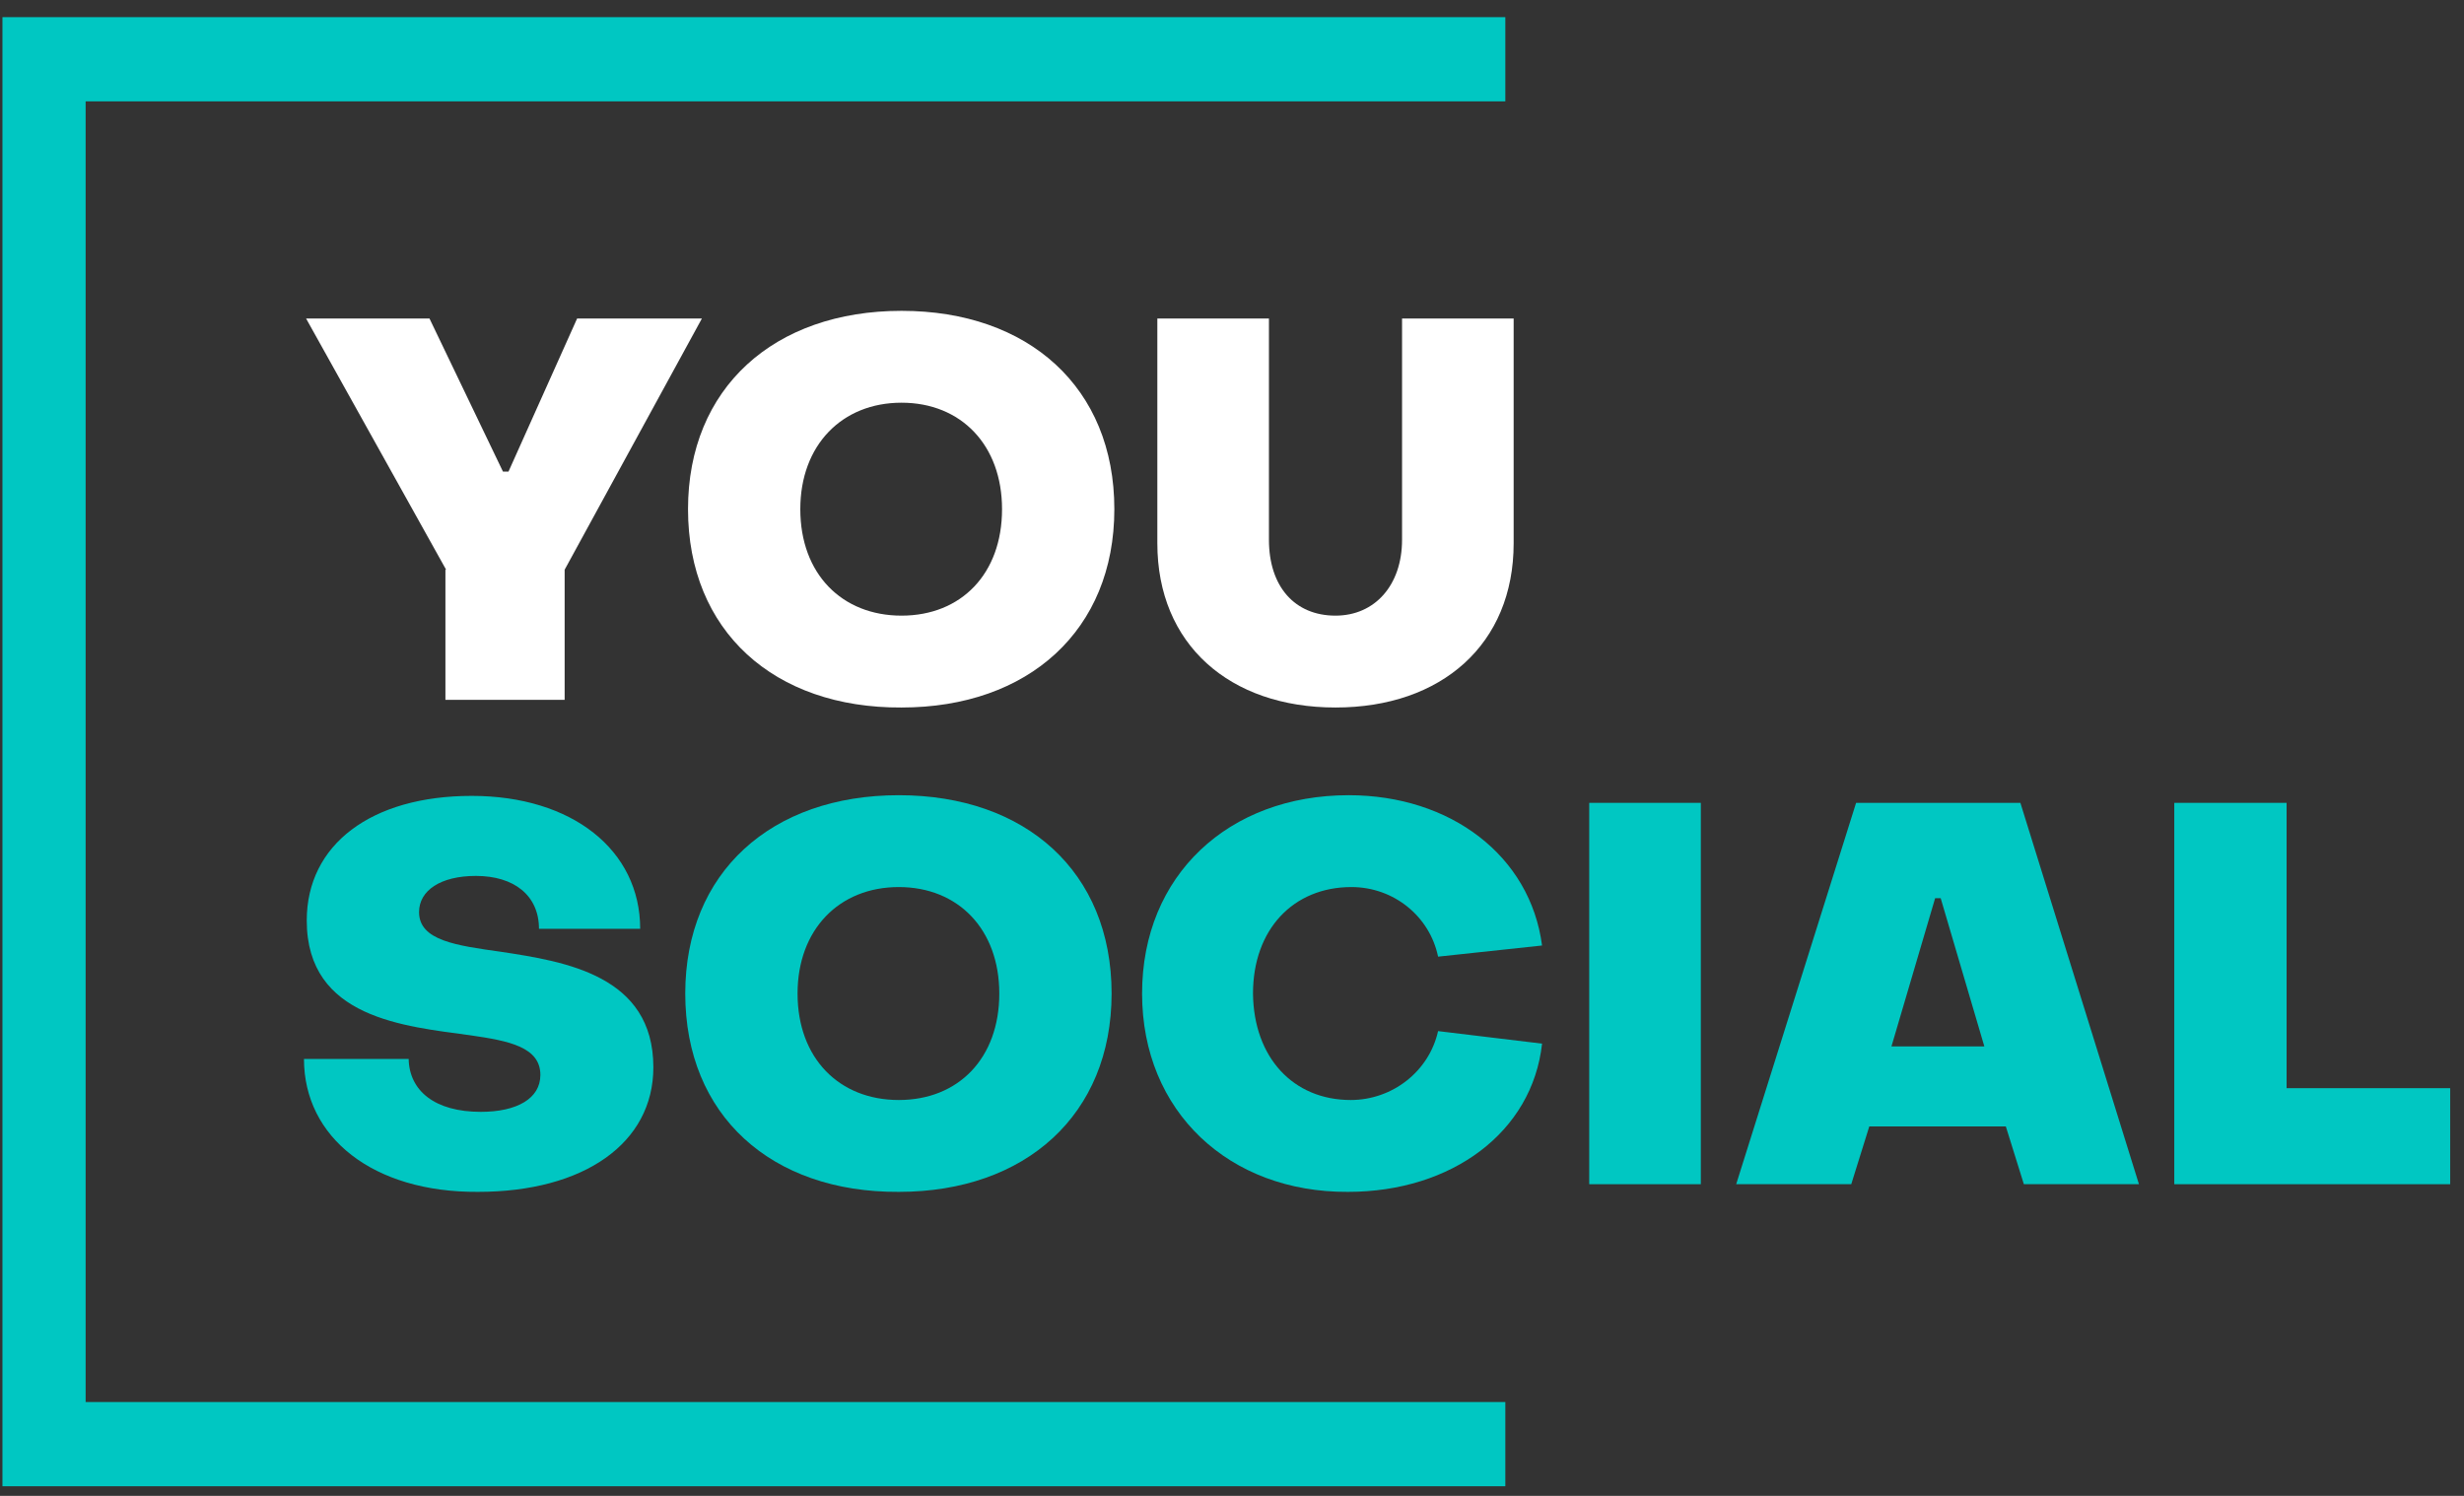 <?xml version="1.0" encoding="UTF-8"?> <svg xmlns="http://www.w3.org/2000/svg" width="140" height="85" viewBox="0 0 140 85" fill="none"><rect x="0" y="0" width="140" height="85" fill="#333333" stroke="none"/> <path d="M25.347 32.373L17.391 18.098H24.402L28.577 26.797H28.892L32.791 18.098H39.881L32.082 32.373V39.768H25.308V32.373H25.347Z" fill="white"></path> <path d="M39.092 28.933C39.092 22.052 43.976 17.663 51.223 17.663C58.431 17.663 63.315 22.013 63.315 28.933C63.315 35.814 58.431 40.203 51.223 40.203C43.976 40.243 39.092 35.853 39.092 28.933ZM56.934 28.933C56.934 25.295 54.61 22.883 51.223 22.883C47.836 22.883 45.472 25.295 45.472 28.933C45.472 32.611 47.836 34.983 51.223 34.983C54.61 34.983 56.934 32.611 56.934 28.933Z" fill="white"></path> <path d="M65.758 30.871V18.098H72.099V30.673C72.099 33.322 73.556 34.983 75.88 34.983C78.125 34.983 79.662 33.243 79.662 30.673V18.098H86.003V30.871C86.003 36.605 81.907 40.203 75.88 40.203C69.854 40.203 65.758 36.605 65.758 30.871Z" fill="white"></path> <path d="M17.271 60.173H23.219C23.258 61.992 24.716 63.179 27.315 63.179C29.363 63.179 30.703 62.427 30.703 61.083C30.703 59.501 28.93 59.145 26.724 58.829C23.022 58.315 17.429 57.88 17.429 52.304C17.429 47.993 21.092 45.225 26.803 45.225C32.514 45.225 36.374 48.31 36.374 52.778H30.624C30.624 50.88 29.206 49.773 27.04 49.773C25.031 49.773 23.81 50.603 23.81 51.829C23.81 53.451 25.937 53.727 28.457 54.083C32.12 54.637 37.123 55.428 37.123 60.648C37.123 64.958 33.184 67.726 27.158 67.726C21.21 67.766 17.271 64.642 17.271 60.173Z" fill="#00C7C2"></path> <path d="M38.935 56.456C38.935 49.575 43.82 45.186 51.067 45.186C58.275 45.186 63.159 49.536 63.159 56.456C63.159 63.337 58.275 67.726 51.067 67.726C43.82 67.766 38.935 63.376 38.935 56.456ZM56.778 56.456C56.778 52.818 54.454 50.406 51.067 50.406C47.679 50.406 45.316 52.818 45.316 56.456C45.316 60.134 47.679 62.506 51.067 62.506C54.454 62.506 56.778 60.134 56.778 56.456Z" fill="#00C7C2"></path> <path d="M64.891 56.456C64.891 49.733 69.814 45.186 76.628 45.186C82.418 45.186 86.948 48.626 87.617 53.727L81.709 54.36C81.236 52.067 79.188 50.406 76.786 50.406C73.477 50.406 71.193 52.818 71.193 56.456C71.232 60.094 73.477 62.506 76.746 62.506C79.109 62.506 81.197 60.885 81.709 58.591L87.617 59.303C87.066 64.325 82.497 67.726 76.589 67.726C69.853 67.766 64.891 63.179 64.891 56.456Z" fill="#00C7C2"></path> <path d="M90.297 45.621H96.638V67.291H90.297V45.621Z" fill="#00C7C2"></path> <path d="M105.46 45.621H114.795L121.531 67.291H114.992L113.968 64.009H106.209L105.185 67.291H98.647L105.46 45.621ZM112.747 59.461L110.266 51.038H109.951L107.469 59.461H112.747Z" fill="#00C7C2"></path> <path d="M123.578 45.621H129.92V61.834H139.215V67.291H123.539V45.621H123.578Z" fill="#00C7C2"></path> <path d="M85.53 84.454H0.139V0.975H85.53V5.76H4.865V79.669H85.53V84.454Z" fill="#00C7C2"></path> </svg> 